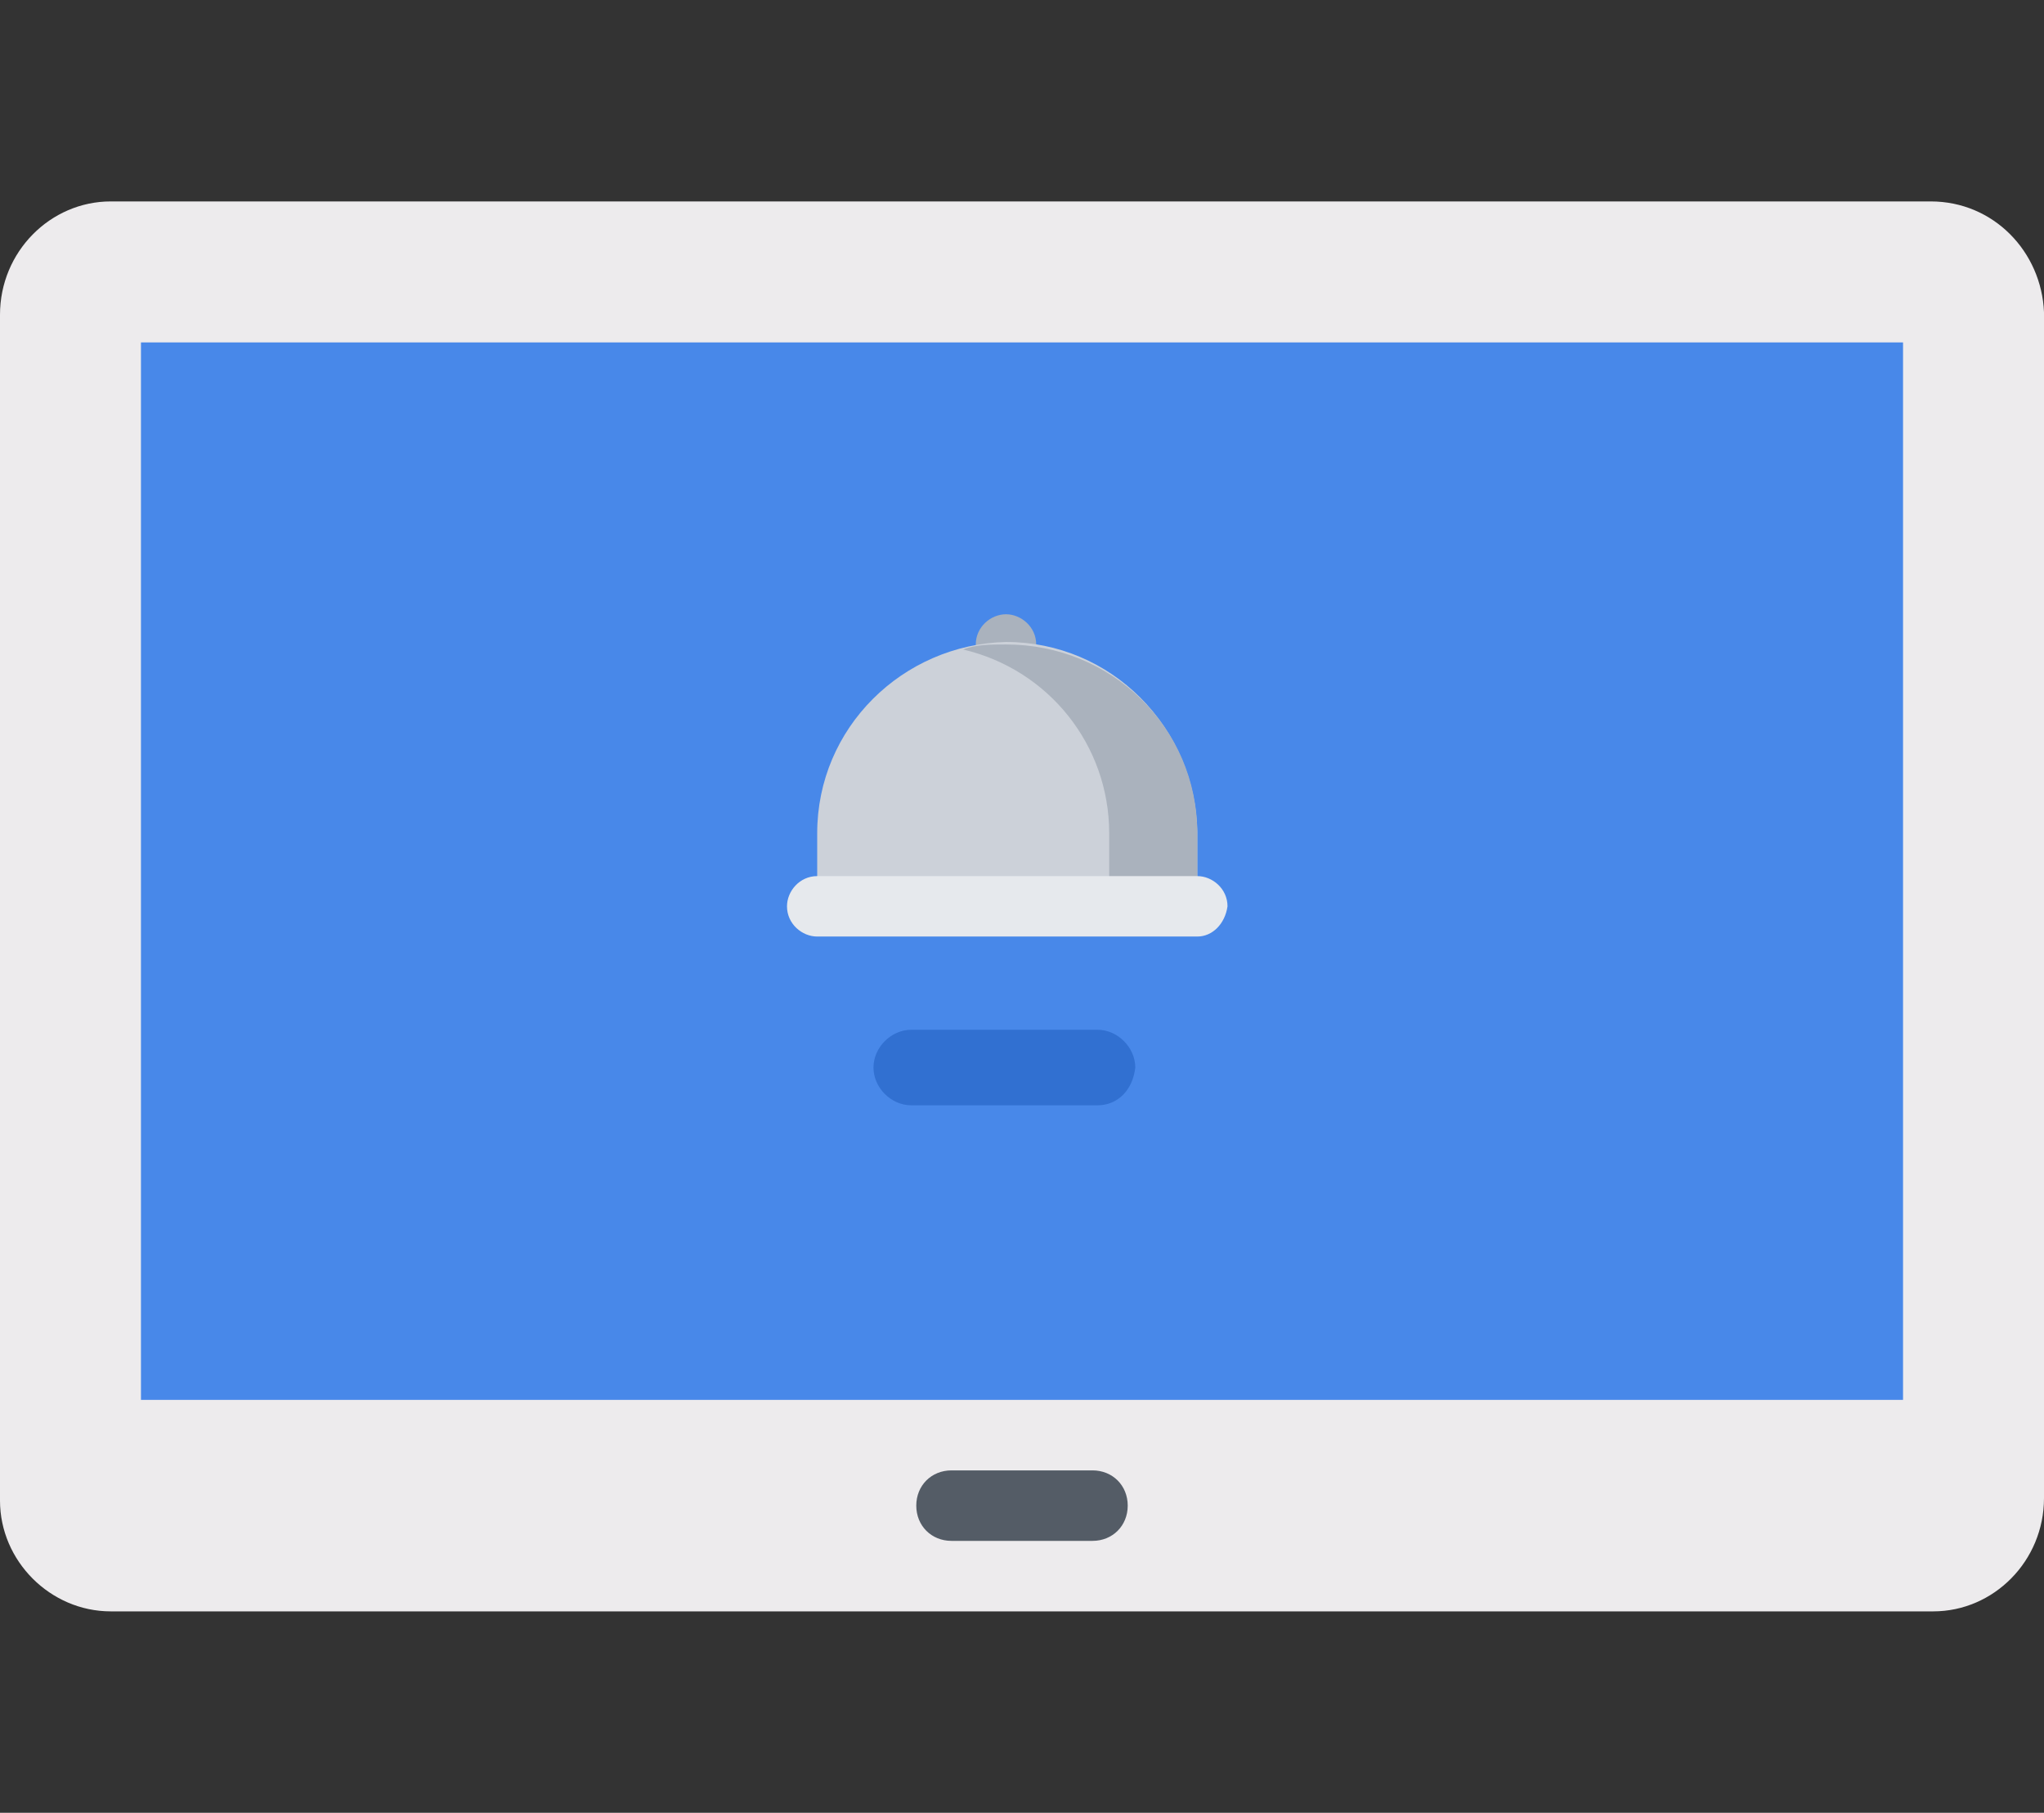 <?xml version="1.0" encoding="utf-8"?>
<!-- Generator: Adobe Illustrator 22.0.0, SVG Export Plug-In . SVG Version: 6.00 Build 0)  -->
<svg version="1.1" id="Layer_1" xmlns="http://www.w3.org/2000/svg" xmlns:xlink="http://www.w3.org/1999/xlink" x="0px" y="0px"
	 viewBox="0 0 81.2 72" style="enable-background:new 0 0 81.2 72;" xml:space="preserve">
<rect x="0" y="0" width="81.2" height="72" fill="#333333" stroke="none"/>
<style type="text/css">
	.st0{fill:#EDEBED;}
	.st1{fill:#4888E9;}
	.st2{fill:#545C66;}
	.st3{fill:#3170D1;}
	.st4{fill:#AAB2BD;}
	.st5{fill:#CCD1D9;}
	.st6{fill:#E6E9ED;}
</style>
<g id="tablet" transform="translate(0 -9)">
	<path id="Path_19391" class="st0" d="M76.8,73H4.4C2,73,0,71,0,68.6c0,0,0,0,0,0V21.5C0,19,2,17,4.4,17c0,0,0,0,0,0h72.3
		c2.5,0,4.4,2,4.5,4.4c0,0,0,0,0,0v47.1C81.2,71,79.2,73,76.8,73C76.8,73,76.8,73,76.8,73z"/>
	<rect id="Rectangle_1718" x="5.6" y="22.6" class="st1" width="70" height="42"/>
	<path id="Path_19392" class="st2" d="M43.4,70.2h-5.6c-0.8,0-1.4-0.6-1.4-1.4c0-0.8,0.6-1.4,1.4-1.4c0,0,0,0,0,0h5.6
		c0.8,0,1.4,0.6,1.4,1.4C44.8,69.6,44.2,70.2,43.4,70.2z"/>
	<path id="Path_19393" class="st3" d="M43.6,52.9h-7.4c-0.8,0-1.5-0.7-1.5-1.5c0-0.8,0.7-1.5,1.5-1.5h7.4c0.8,0,1.5,0.7,1.5,1.5
		C45,52.3,44.4,52.9,43.6,52.9L43.6,52.9z"/>
	<g id="Group_15432" transform="translate(31.264 25.397)">
		<path id="Path_18669" class="st4" d="M8.7,11.5c-0.6,0-1.2-0.5-1.2-1.2c0,0,0,0,0,0V9.2C7.5,8.5,8.1,8,8.7,8
			c0.6,0,1.2,0.5,1.2,1.2v1.2C9.9,11,9.3,11.5,8.7,11.5C8.7,11.5,8.7,11.5,8.7,11.5z"/>
		<path id="Path_18670" class="st5" d="M16.3,19.6H1.2v-2.9c0-4.2,3.4-7.5,7.5-7.6c4.2,0,7.5,3.4,7.6,7.5c0,0,0,0,0,0V19.6z"/>
		<path id="Path_18671" class="st4" d="M8.7,9.2C8.1,9.2,7.5,9.2,7,9.4c3.4,0.8,5.8,3.8,5.8,7.3v2.9h3.5v-2.9
			C16.3,12.5,12.9,9.2,8.7,9.2z"/>
		<path id="Path_18672" class="st6" d="M16.3,20.8H1.2c-0.6,0-1.2-0.5-1.2-1.2c0-0.6,0.5-1.2,1.2-1.2h15.1c0.6,0,1.2,0.5,1.2,1.2
			C17.4,20.3,16.9,20.8,16.3,20.8L16.3,20.8z"/>
	</g>
</g>
</svg>
